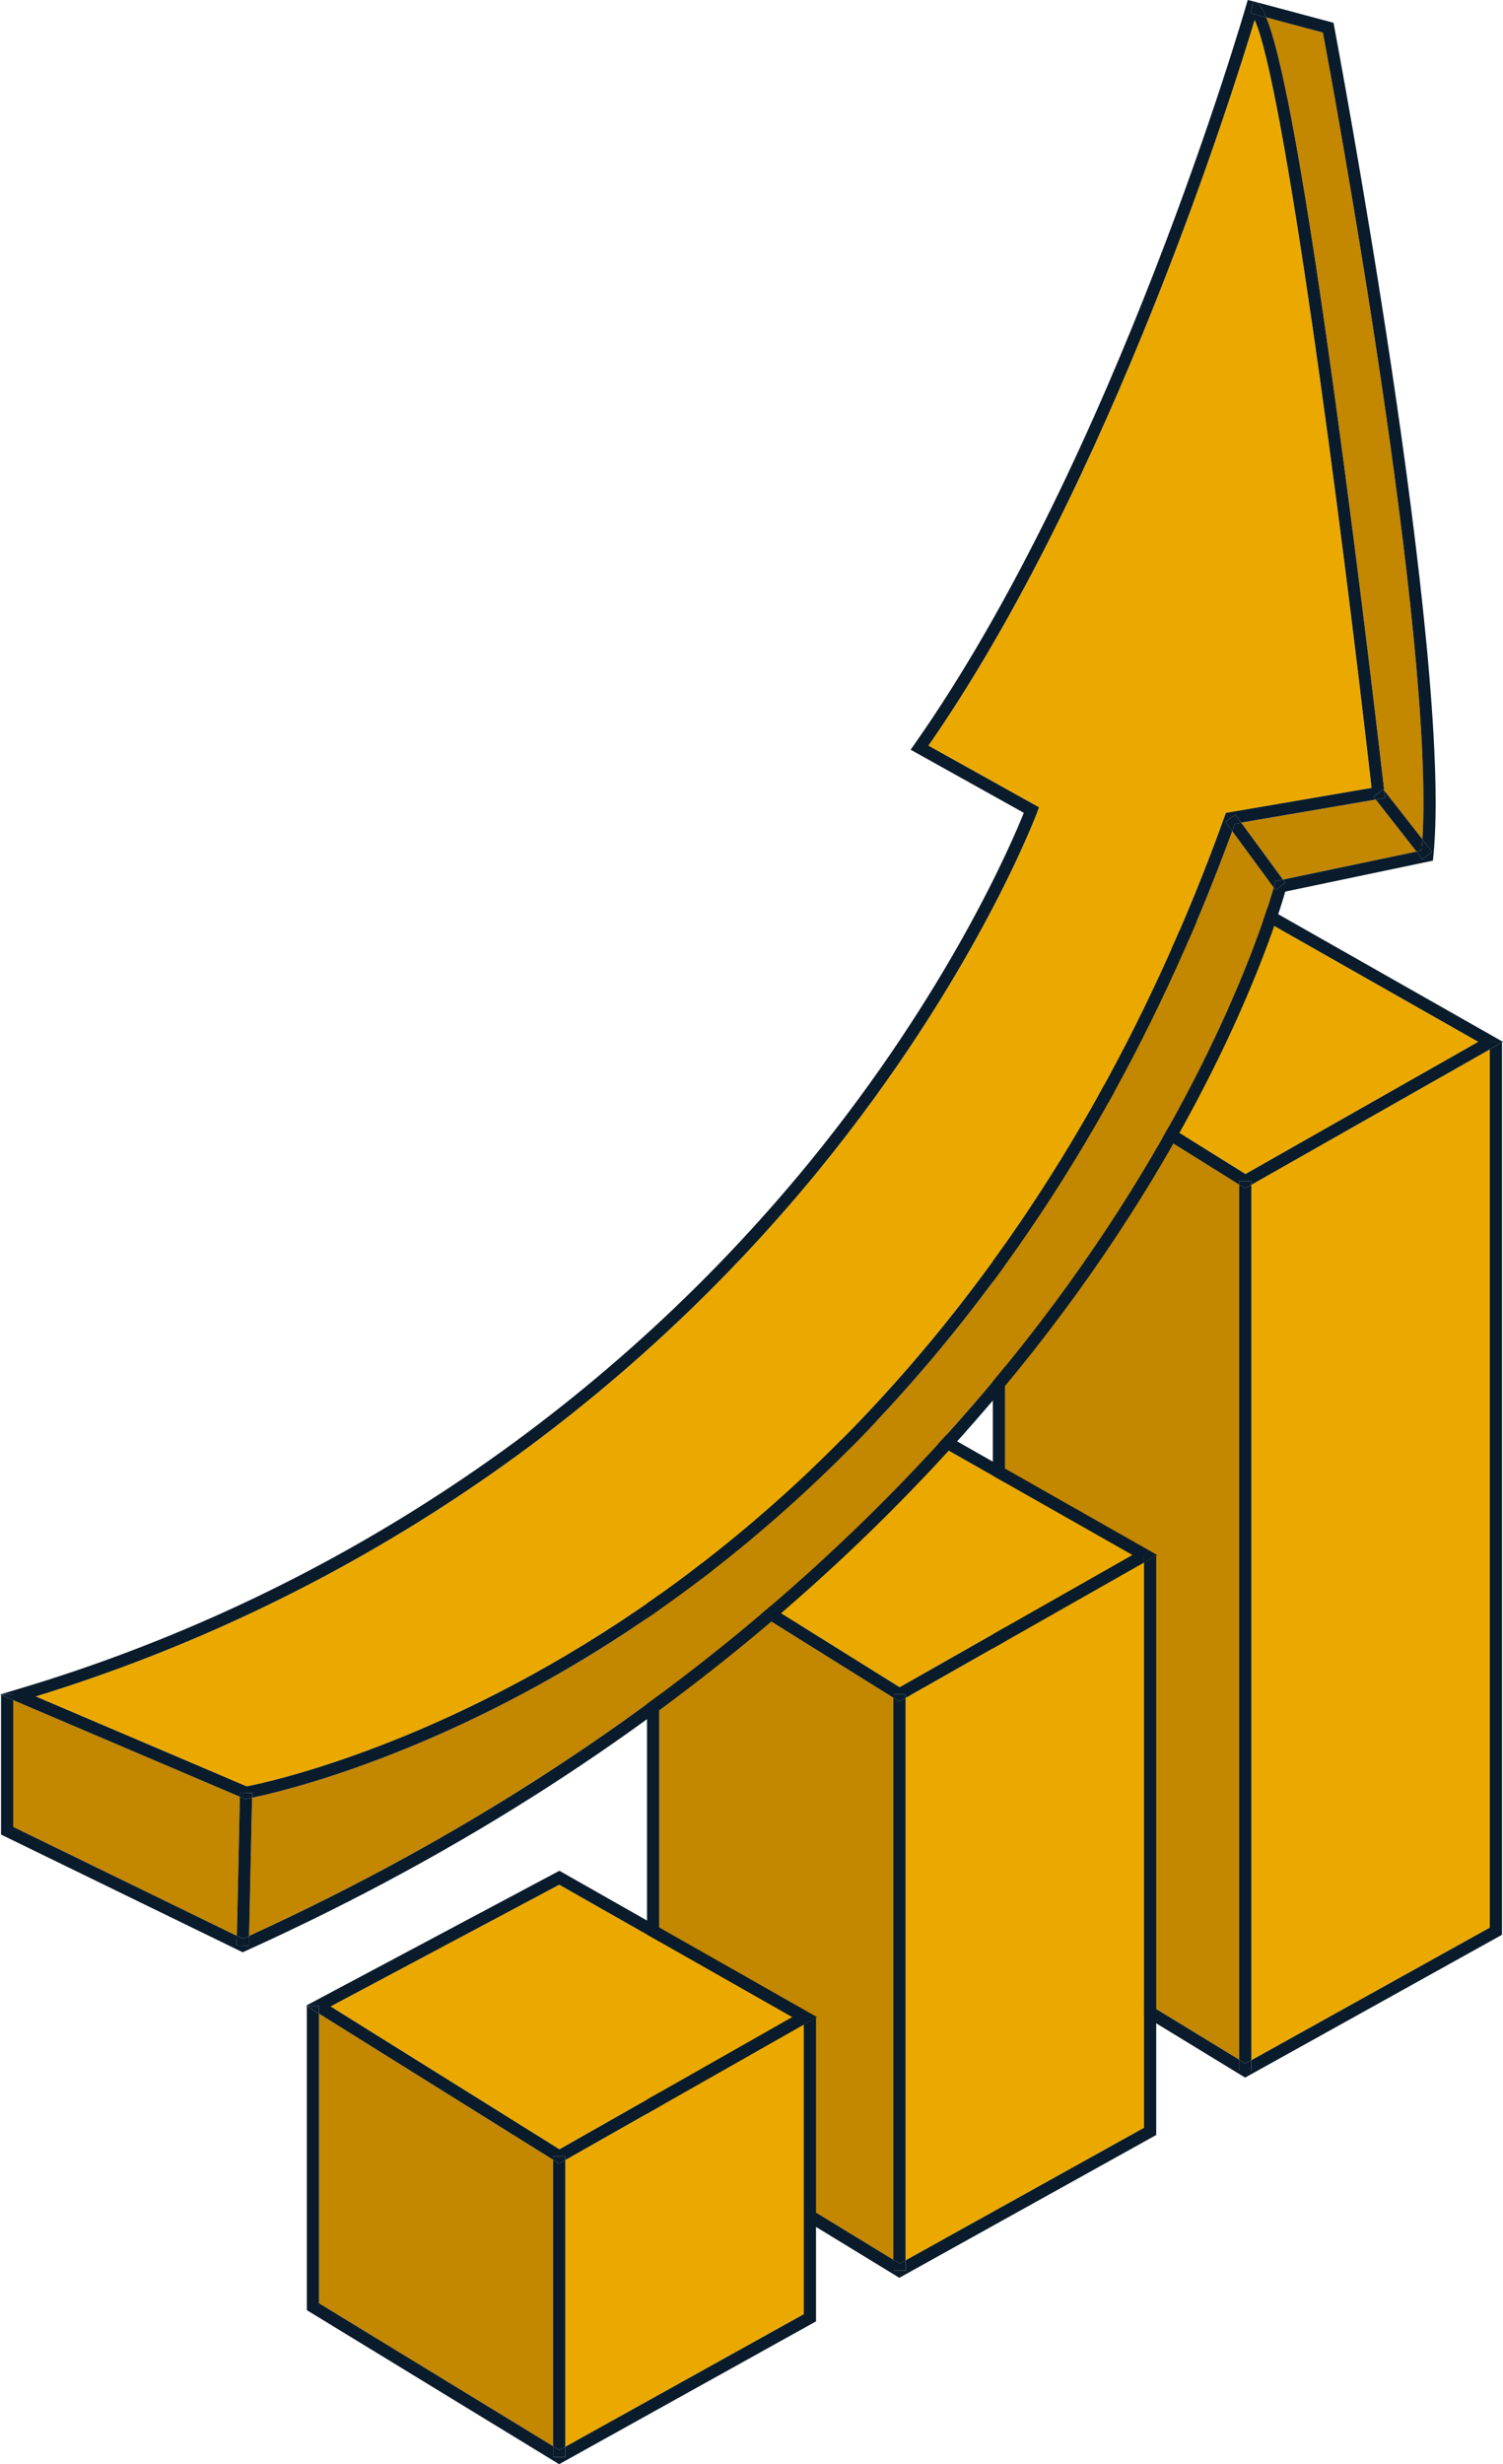 <?xml version="1.0" encoding="UTF-8"?>
<svg id="Layer_1" xmlns="http://www.w3.org/2000/svg" xmlns:xlink="http://www.w3.org/1999/xlink" version="1.1" viewBox="0 0 404.829 663.324">
  <!-- Generator: Adobe Illustrator 29.2.1, SVG Export Plug-In . SVG Version: 2.1.0 Build 116)  -->
  <defs>
    <style>
      .st0 {
        fill: none;
      }

      .st1 {
        fill: #c48700;
      }

      .st2 {
        fill: #0a1c2b;
      }

      .st3 {
        fill: #eba900;
      }

      .st4 {
        clip-path: url(#clippath);
      }
    </style>
    <clipPath id="clippath">
      <rect class="st0" y=".002" width="404.829" height="663.322"/>
    </clipPath>
  </defs>
  <path id="Path_45255" class="st3" d="M337.056,554.57l64.211-35.681v-236.423l-64.211,36.442v235.662Z"/>
  <path id="Path_45256" class="st3" d="M398.164,280.449l-62.779-35.63-61.58,32.766,61.645,38.453,62.714-35.588Z"/>
  <path id="Path_45257" class="st1" d="M270.704,279.527v236.423l63.062,38.483v-235.565l-63.062-39.341Z"/>
  <path id="Path_45258" class="st2" d="M273.808,277.584l61.58-32.768,62.777,35.63-62.711,35.591-61.645-38.453ZM267.228,277.365l.189.118h3.29v2.057l63.06,39.341v-.915h3.29v.958l64.211-36.444v-2.022h3.29v.156l.274-.156-69.394-39.383-68.21,36.288Z"/>
  <path id="Path_45259" class="st2" d="M267.415,517.808l67.957,41.451,69.186-38.442v-240.215l-3.29,1.869v236.423l-64.211,35.681v2.796h-3.29v-2.937l-63.06-38.477v-236.423l-3.29-2.053-.002,240.327Z"/>
  <path id="Path_45260" class="st2" d="M267.415,277.47h0l3.29,2.053v-2.057l-3.29.004Z"/>
  <path id="Path_45261" class="st2" d="M401.268,280.449v2.022l3.29-1.869v-.154h-3.29Z"/>
  <path id="Path_45262" class="st2" d="M335.37,319.868l-1.603-1v235.565l1.682,1.026,1.608-.893v-235.655l-1.687.956Z"/>
  <path id="Path_45263" class="st2" d="M333.767,317.954v.915l1.605,1,1.684-.958v-.956h-3.29Z"/>
  <path id="Path_45264" class="st2" d="M333.767,554.434v2.93h3.29v-2.796l-1.605.893-1.684-1.026Z"/>
  <path id="Path_45265" class="st2" d="M174.28,415.607h0l3.29,2.053v-2.053h-3.29Z"/>
  <path id="Path_45266" class="st3" d="M180.668,415.718l61.645,38.457,62.724-35.593-62.779-35.63-61.591,32.766Z"/>
  <path id="Path_45267" class="st3" d="M308.139,572.769v-152.166l-64.214,36.444v151.403l64.214-35.681Z"/>
  <path id="Path_45268" class="st1" d="M240.63,608.313v-151.311l-63.062-39.341v152.175l63.062,38.477Z"/>
  <path id="Path_45269" class="st2" d="M242.301,379.2l-68.207,36.295.189.118h3.29v2.057l63.06,39.341v-.912h3.29v.956l64.216-36.444v-2.02h3.292v.151l.27-.151-69.398-39.391ZM242.316,454.18l-61.645-38.462,61.58-32.768,62.779,35.632-62.713,35.597Z"/>
  <path id="Path_45270" class="st2" d="M308.139,572.769l-64.214,35.681v2.788h-3.29v-2.93l-63.069-38.47v-152.175l-3.29-2.053v156.074l67.957,41.464,69.194-38.442v-155.969l-3.29,1.866v152.166Z"/>
  <path id="Path_45271" class="st2" d="M308.139,418.581v2.022l3.29-1.869v-.154l-3.29 0Z"/>
  <path id="Path_45272" class="st2" d="M242.314,609.34l1.605-.893v-151.403l-1.684.958-1.605-1.002v151.313l1.684,1.026Z"/>
  <path id="Path_45273" class="st2" d="M240.63,456.088v.915l1.605,1,1.684-.958v-.956h-3.29Z"/>
  <path id="Path_45274" class="st2" d="M240.63,608.313v2.924h3.29v-2.796l-1.605.893-1.684-1.02Z"/>
  <path id="Path_45275" class="st2" d="M216.5,542.97v2.02l3.29-1.869v-.151h-3.29Z"/>
  <path id="Path_45276" class="st3" d="M89.042,540.106l61.628,38.453,62.724-35.595-62.779-35.626-61.573,32.768Z"/>
  <path id="Path_45277" class="st3" d="M216.5,622.944v-77.956l-64.214,36.446v77.199l64.214-35.689Z"/>
  <path id="Path_45278" class="st1" d="M148.997,658.491v-77.101l-63.062-39.343v77.963l63.062,38.481Z"/>
  <path id="Path_45279" class="st2" d="M150.67,503.583l-68.207,36.295.189.118h3.29v2.057l63.06,39.341v-.912h3.29v.956l64.216-36.446v-2.02h3.29v.154l.27-.154-69.396-39.389ZM150.686,578.563l-61.643-38.457,61.58-32.768,62.773,35.63-62.709,35.595Z"/>
  <path id="Path_45280" class="st2" d="M82.645,621.861l67.957,41.464,69.188-38.442v-81.761l-3.29,1.866v77.958l-64.214,35.681v2.796h-3.29v-2.932l-63.064-38.481v-77.96l-3.29-2.053.002,81.864Z"/>
  <path id="Path_45281" class="st2" d="M82.645,539.992h0l3.29,2.053v-2.057l-3.29.004Z"/>
  <path id="Path_45282" class="st2" d="M150.67,659.519l1.605-.893v-77.199l-1.684.958-1.605-1.002v77.103l1.684,1.033Z"/>
  <path id="Path_45283" class="st2" d="M148.997,580.476v.915l1.605,1,1.684-.958v-.956l-3.29 0Z"/>
  <path id="Path_45284" class="st2" d="M148.997,661.421h3.29v-2.794l-1.605.89-1.684-1.029v2.932Z"/>
  <path id="Path_45285" class="st1" d="M3.566,457.656v34.119l60.237,29.323.803-37.446-61.04-25.996Z"/>
  <g id="Group_9389">
    <g class="st4">
      <g id="Group_9388">
        <path id="Path_45286" class="st3" d="M166.935,436.586c50.745-33.349,120.205-98.034,162.932-216.862l.325-.901,39.242-6.726c-8.444-74.328-23.765-189.998-31.5-206.723-5.702,18.984-38.777,124.771-87.858,195.341l29.79,16.596-.485,1.316c-.164.439-16.773,44.791-58.682,96.172-54.843,67.054-128.277,116.407-211.079,141.86l56.834,24.21c4.952-.958,48.469-10.102,100.475-44.282"/>
        <path id="Path_45287" class="st1" d="M334.317,221.455l11.244,15.317,35.955-7.536-10.966-13.992-36.233,6.211Z"/>
        <path id="Path_45288" class="st1" d="M168.597,439.431c-50.269,33.001-92.749,42.87-100.706,44.506l-.796,37.161c118.758-54.213,187.432-127.892,224.174-180.326,37.312-53.25,50.112-95.854,51.796-101.853l-11.165-15.21c-43.148,117.909-112.509,182.362-163.303,215.711"/>
        <path id="Path_45289" class="st1" d="M372.827,212.805l10.308,13.159c3.29-54.739-24.226-203.401-26.805-217.185l-15.256-4.081c3.307,8.088,8.834,31.921,18.681,103.708,6.786,49.489,12.501,99.282,13.076,104.395"/>
        <path id="Path_45290" class="st2" d="M3.566,456.11v1.546l61.04,25.998.024-1.112,3.29.07-.029,1.316c7.957-1.636,50.443-11.505,100.706-44.506,50.798-33.349,120.155-97.802,163.303-215.713l-1.809-2.463,2.652-1.948,1.575,2.145,36.238-6.211-.605-.774,2.59-2.026.287.364c-.583-5.121-6.29-54.915-13.078-104.395-9.845-71.787-15.372-95.622-18.681-103.708l-4.266-1.14.849-3.18.318.086c-.127-.042-.25-.07-.364-.096l-1.535-.362-.439,1.511c-.347,1.211-35.218,121.94-89.308,198.806l-1.051,1.494,30.485,16.988c-3.07,7.676-20.131,47.978-57.72,94.03-55.392,67.675-129.839,117.147-213.686,142.001l-4.351,1.307.276.118v-.145h3.29ZM220.689,314.802c41.909-51.381,58.52-95.732,58.682-96.175l.487-1.316-29.79-16.593c49.079-70.574,82.162-176.372,87.865-195.345,7.735,16.725,23.059,132.395,31.5,206.721l-39.24,6.726-.327.904c-42.727,118.819-112.187,183.513-162.932,216.862-52.013,34.18-95.521,43.324-100.482,44.282l-56.834-24.21c82.801-25.452,156.236-74.803,211.079-141.856"/>
        <path id="Path_45291" class="st2" d="M386.078,230.466c5.351-53.531-26.399-221.628-26.713-223.321l-.193-1.013-21.206-5.674c.757.241,1.741.912,3.101,4.235l15.258,4.081c2.579,13.784,30.084,162.445,26.805,217.185l2.608,3.329-2.592,2.029-1.632-2.081-35.953,7.536.627.853-2.652,1.945-.472-.64c-1.684,5.998-14.475,48.603-51.796,101.851-36.742,52.436-105.417,126.107-224.174,180.328l-.057,2.632-3.29-.07.055-2.568-60.237-29.329v-34.117l-3.29-1.401v37.578l65.093,31.687.702-.316c120.99-54.656,190.761-129.506,227.99-182.673,37.064-52.947,50.138-95.558,52.121-102.528l39.775-8.334.121-1.202Z"/>
        <path id="Path_45292" class="st2" d="M336.802,3.553l4.266,1.14c-1.36-3.323-2.344-3.994-3.101-4.235l-.316-.083-.849,3.178Z"/>
        <path id="Path_45293" class="st2" d="M3.566,456.11H.276v.145l3.29,1.401v-1.546Z"/>
        <path id="Path_45294" class="st2" d="M372.879,213.27l.175,1.535-2.5.428,10.966,13.995,1.401-.294c.083-.956.151-1.958.219-2.983l-10.308-13.159c.029.259.05.439.053.465"/>
        <path id="Path_45295" class="st2" d="M372.879,213.27c0-.024-.024-.206-.053-.465l-.285-.364-2.592,2.029.605.772,2.5-.428-.175-1.544Z"/>
        <path id="Path_45296" class="st2" d="M381.514,229.236l1.632,2.081,2.59-2.029-2.608-3.327c-.061,1.022-.129,2.024-.219,2.981l-1.395.294Z"/>
        <path id="Path_45297" class="st2" d="M332.639,221.742c-.241.669-.496,1.316-.739,1.974l11.165,15.21c.125-.439.195-.708.204-.739l.254-.991,2.037-.428-11.244-15.317-1.678.292Z"/>
        <path id="Path_45298" class="st2" d="M334.317,221.455l-1.575-2.145-2.652,1.945,1.809,2.465c.243-.658.498-1.316.739-1.974l1.678-.292Z"/>
        <path id="Path_45299" class="st2" d="M343.27,238.191c0,.031-.079.294-.204.739l.472.643,2.652-1.948-.627-.853-2.037.428-.254.991Z"/>
        <path id="Path_45300" class="st2" d="M66.554,484.2l-.478.081-1.469-.625-.801,37.442,1.614.787c.566-.257,1.112-.52,1.678-.779l.794-37.17c-.836.171-1.294.254-1.338.261"/>
        <path id="Path_45301" class="st2" d="M66.554,484.2c.044,0,.502-.09,1.338-.261l.029-1.316-3.29-.07-.024,1.112,1.469.625.478-.09Z"/>
        <path id="Path_45302" class="st2" d="M63.804,521.098l-.055,2.568,3.29.07.057-2.632c-.564.257-1.11.522-1.676.779l-1.616-.785Z"/>
      </g>
    </g>
  </g>
</svg>
